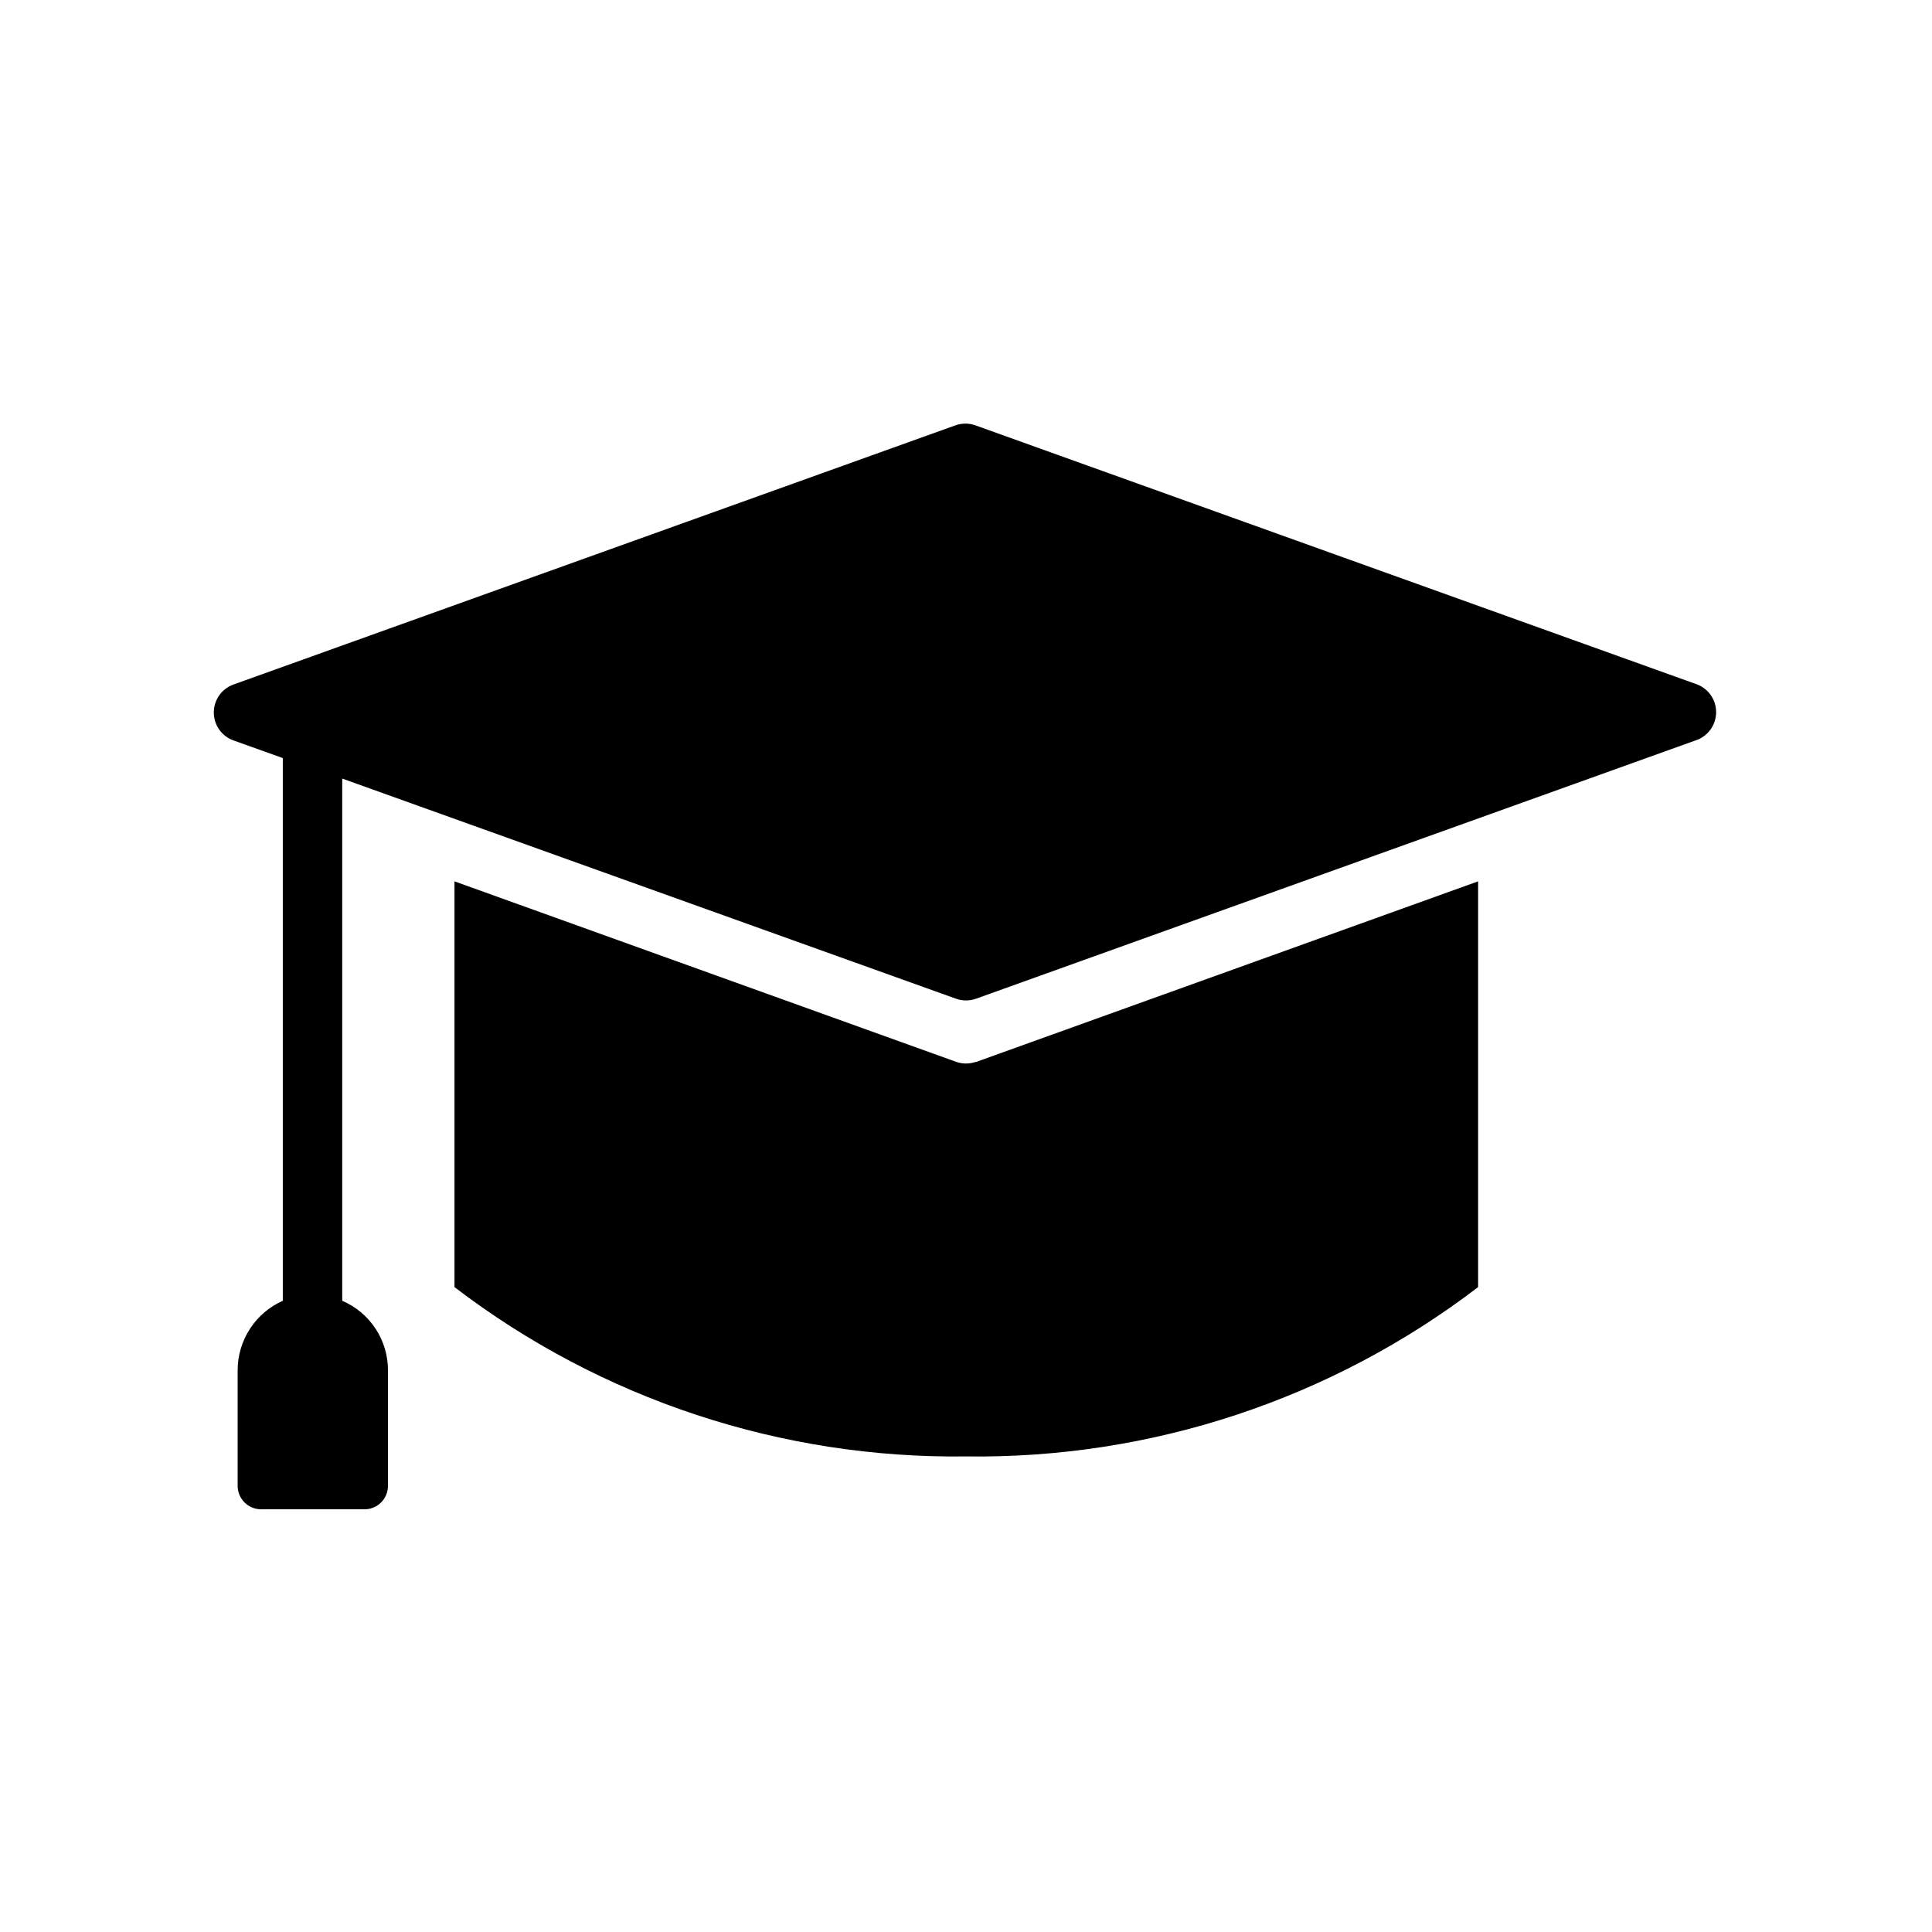 <?xml version="1.0" encoding="UTF-8"?>
<!-- Uploaded to: ICON Repo, www.iconrepo.com, Generator: ICON Repo Mixer Tools -->
<svg fill="#000000" width="800px" height="800px" version="1.1" viewBox="144 144 512 512" xmlns="http://www.w3.org/2000/svg">
 <path d="m593.89 340.02-191.21 68.641c-1.73 0.625-3.625 0.625-5.356 0l-162.63-58.332v138.39c3.602 1.547 6.672 4.113 8.828 7.391 2.156 3.273 3.301 7.109 3.293 11.031v30.621c0 1.652-0.656 3.231-1.82 4.398-1.168 1.168-2.75 1.82-4.398 1.82h-27.395c-3.434 0-6.219-2.781-6.219-6.219v-30.621c0-3.898 1.129-7.715 3.254-10.984 2.121-3.269 5.148-5.852 8.711-7.438v-143.82l-12.988-4.644c-3.172-1.098-5.297-4.086-5.297-7.438 0-3.356 2.125-6.344 5.297-7.441l191.21-68.645c1.73-0.625 3.625-0.625 5.352 0l191.21 68.645h0.004c3.016 1.156 5.023 4.035 5.055 7.269 0.035 3.231-1.906 6.152-4.898 7.375zm-191.37 85.41c-1.633 0.551-3.402 0.551-5.035 0l-133.04-47.863v107.53c38.883 29.719 86.621 45.523 135.56 44.871 48.988 0.688 96.785-15.117 135.71-44.871v-107.53l-133.04 47.863z"/>
</svg>